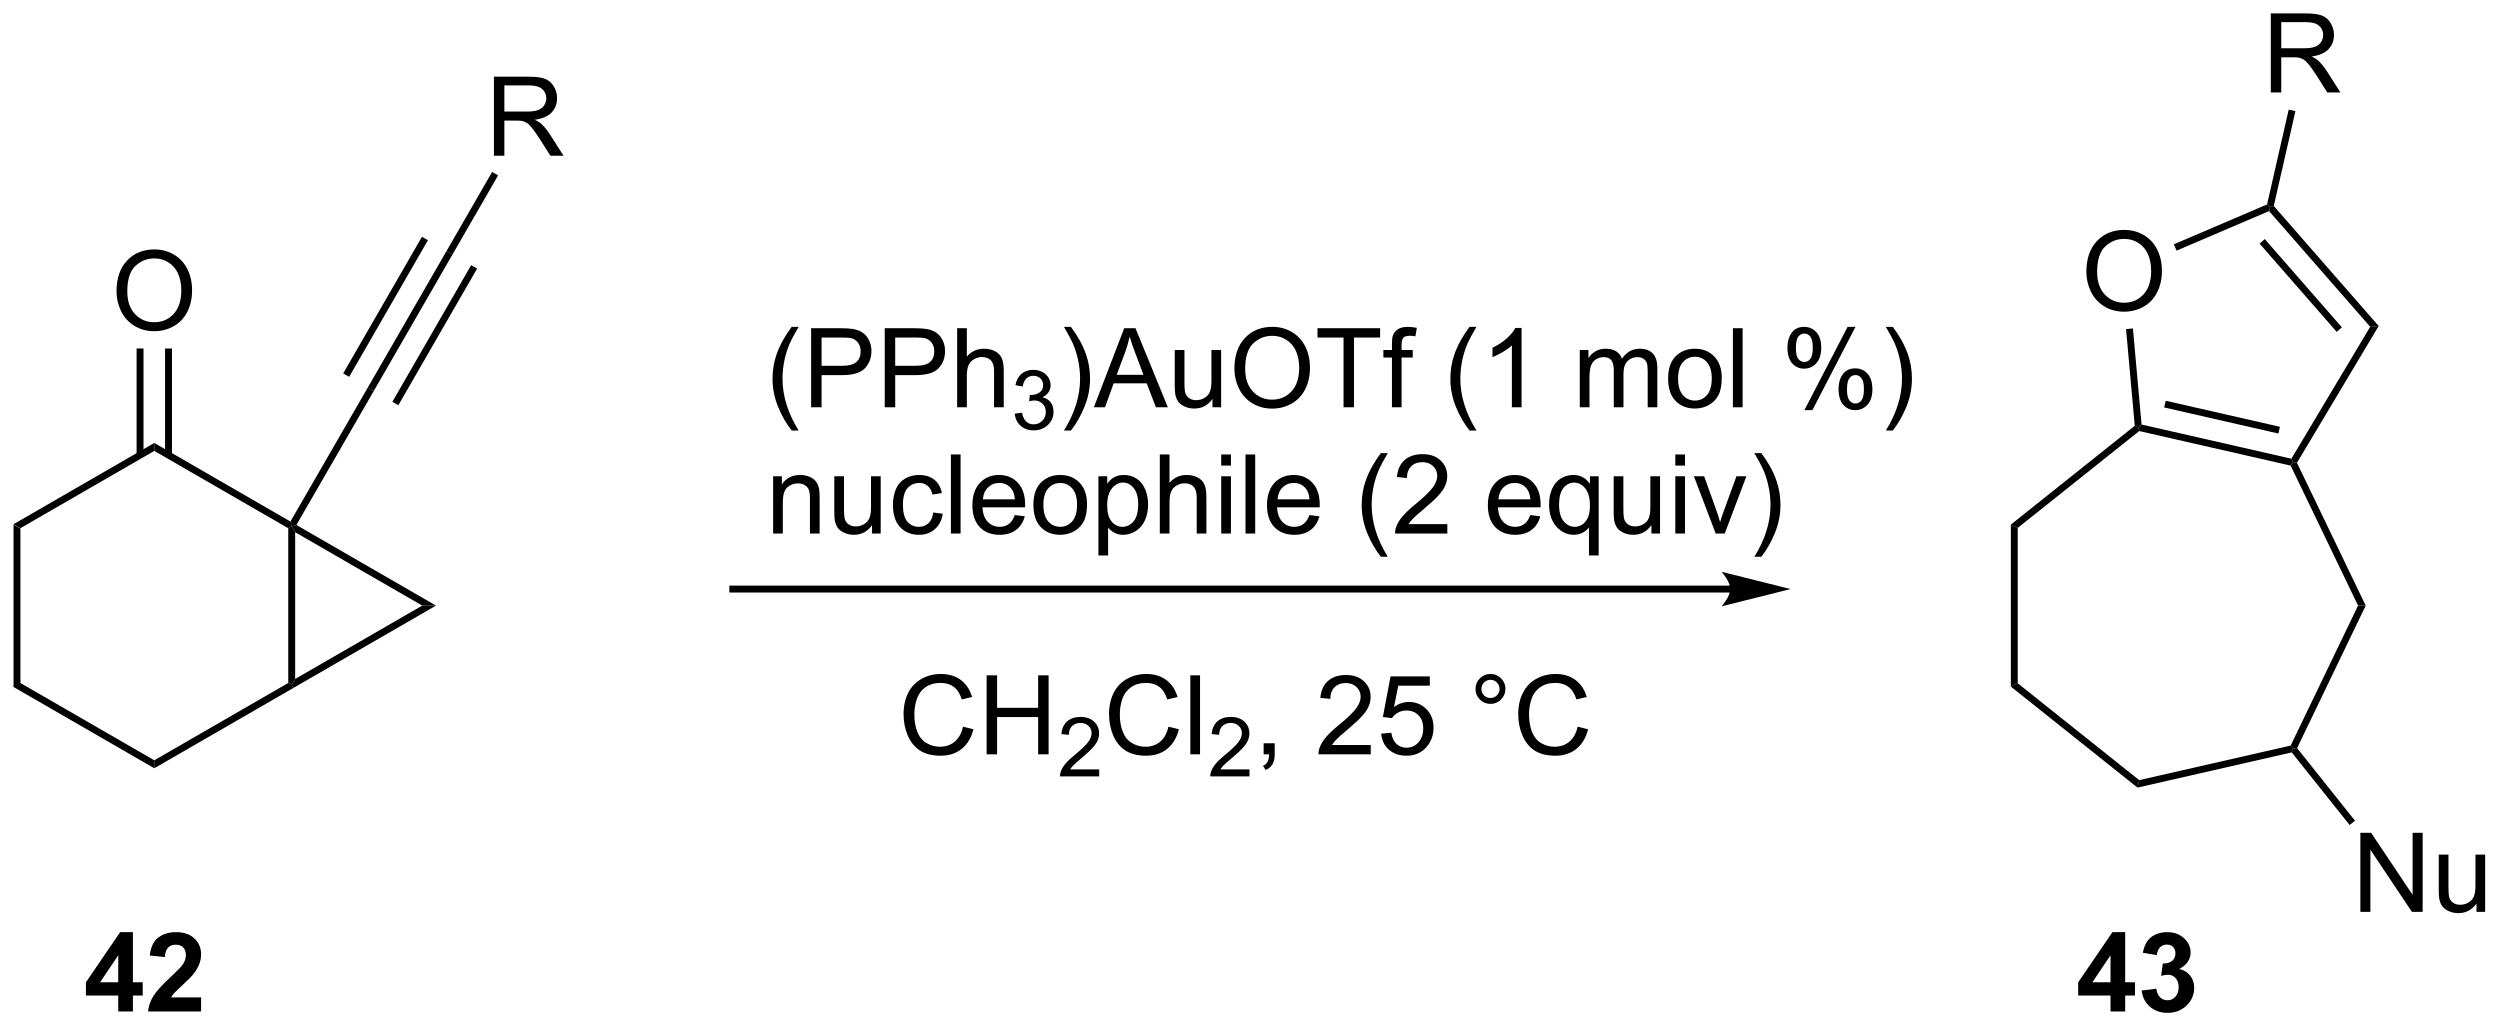<?xml version="1.0" encoding="UTF-8"?>
<!DOCTYPE svg PUBLIC '-//W3C//DTD SVG 1.0//EN'
          'http://www.w3.org/TR/2001/REC-SVG-20010904/DTD/svg10.dtd'>
<svg stroke-dasharray="none" shape-rendering="auto" xmlns="http://www.w3.org/2000/svg" font-family="'Dialog'" text-rendering="auto" width="497" fill-opacity="1" color-interpolation="auto" color-rendering="auto" preserveAspectRatio="xMidYMid meet" font-size="12px" viewBox="0 0 497 205" fill="black" xmlns:xlink="http://www.w3.org/1999/xlink" stroke="black" image-rendering="auto" stroke-miterlimit="10" stroke-linecap="square" stroke-linejoin="miter" font-style="normal" stroke-width="1" height="205" stroke-dashoffset="0" font-weight="normal" stroke-opacity="1"
><!--Generated by the Batik Graphics2D SVG Generator--><defs id="genericDefs"
  /><g
  ><defs id="defs1"
    ><clipPath clipPathUnits="userSpaceOnUse" id="clipPath1"
      ><path d="M0.646 1.596 L186.909 1.596 L186.909 78.101 L0.646 78.101 L0.646 1.596 Z"
      /></clipPath
      ><clipPath clipPathUnits="userSpaceOnUse" id="clipPath2"
      ><path d="M21.002 17.671 L21.002 92.049 L202.086 92.049 L202.086 17.671 Z"
      /></clipPath
    ></defs
    ><g transform="scale(2.667,2.667) translate(-0.646,-1.596) matrix(1.029,0,0,1.029,-20.957,-16.581)"
    ><path d="M21.974 55.667 L22.474 55.955 L22.474 67.167 L21.974 67.455 Z" stroke="none" clip-path="url(#clipPath2)"
    /></g
    ><g transform="matrix(2.743,0,0,2.743,-57.608,-48.47)"
    ><path d="M21.974 67.455 L22.474 67.167 L32.184 72.772 L32.184 73.35 Z" stroke="none" clip-path="url(#clipPath2)"
    /></g
    ><g transform="matrix(2.743,0,0,2.743,-57.608,-48.47)"
    ><path d="M32.184 73.35 L32.184 72.772 L41.893 67.167 L42.143 67.311 L42.268 67.528 Z" stroke="none" clip-path="url(#clipPath2)"
    /></g
    ><g transform="matrix(2.743,0,0,2.743,-57.608,-48.47)"
    ><path d="M42.393 66.878 L42.143 67.311 L41.893 67.167 L41.893 55.955 L42.143 55.811 L42.393 56.244 Z" stroke="none" clip-path="url(#clipPath2)"
    /></g
    ><g transform="matrix(2.743,0,0,2.743,-57.608,-48.47)"
    ><path d="M42.051 55.469 L42.143 55.811 L41.893 55.955 L32.184 50.35 L32.184 49.772 Z" stroke="none" clip-path="url(#clipPath2)"
    /></g
    ><g transform="matrix(2.743,0,0,2.743,-57.608,-48.47)"
    ><path d="M32.184 49.772 L32.184 50.35 L22.474 55.955 L21.974 55.667 Z" stroke="none" clip-path="url(#clipPath2)"
    /></g
    ><g transform="matrix(2.743,0,0,2.743,-57.608,-48.47)"
    ><path d="M42.268 67.528 L42.143 67.311 L42.393 66.878 L51.602 61.561 L52.602 61.561 Z" stroke="none" clip-path="url(#clipPath2)"
    /></g
    ><g transform="matrix(2.743,0,0,2.743,-57.608,-48.47)"
    ><path d="M52.602 61.561 L51.602 61.561 L42.393 56.244 L42.143 55.811 L42.484 55.719 Z" stroke="none" clip-path="url(#clipPath2)"
    /></g
    ><g transform="matrix(2.743,0,0,2.743,-57.608,-48.47)"
    ><path d="M42.484 55.719 L42.143 55.811 L42.051 55.469 L47.656 45.762 L48.09 46.011 Z" stroke="none" clip-path="url(#clipPath2)"
    /></g
    ><g transform="matrix(2.743,0,0,2.743,-57.608,-48.47)"
    ><path d="M48.09 46.011 L47.656 45.762 L53.367 35.859 L53.8 36.108 ZM46.307 44.983 L52.017 35.081 L51.584 34.831 L45.874 44.733 ZM49.872 47.039 L55.582 37.136 L55.149 36.886 L49.439 46.789 Z" stroke="none" clip-path="url(#clipPath2)"
    /></g
    ><g transform="matrix(2.743,0,0,2.743,-57.608,-48.47)"
    ><path d="M29.447 38.787 Q29.447 37.36 30.212 36.555 Q30.978 35.748 32.189 35.748 Q32.981 35.748 33.616 36.128 Q34.254 36.506 34.587 37.183 Q34.923 37.86 34.923 38.719 Q34.923 39.592 34.572 40.279 Q34.22 40.967 33.574 41.321 Q32.931 41.675 32.184 41.675 Q31.376 41.675 30.738 41.284 Q30.103 40.891 29.775 40.217 Q29.447 39.539 29.447 38.787 ZM30.228 38.797 Q30.228 39.834 30.783 40.43 Q31.34 41.024 32.181 41.024 Q33.035 41.024 33.587 40.422 Q34.142 39.821 34.142 38.717 Q34.142 38.016 33.905 37.495 Q33.668 36.974 33.212 36.688 Q32.759 36.399 32.191 36.399 Q31.387 36.399 30.806 36.953 Q30.228 37.506 30.228 38.797 Z" stroke="none" clip-path="url(#clipPath2)"
    /></g
    ><g transform="matrix(2.743,0,0,2.743,-57.608,-48.47)"
    ><path d="M33.465 50.657 L33.465 42.928 L32.965 42.928 L32.965 50.657 ZM31.402 50.657 L31.402 42.928 L30.902 42.928 L30.902 50.657 Z" stroke="none" clip-path="url(#clipPath2)"
    /></g
    ><g transform="matrix(2.743,0,0,2.743,-57.608,-48.47)"
    ><path d="M56.798 28.956 L56.798 23.229 L59.337 23.229 Q60.103 23.229 60.501 23.383 Q60.9 23.536 61.137 23.927 Q61.376 24.318 61.376 24.792 Q61.376 25.401 60.981 25.82 Q60.587 26.237 59.762 26.349 Q60.064 26.495 60.22 26.635 Q60.551 26.94 60.848 27.396 L61.845 28.956 L60.892 28.956 L60.134 27.763 Q59.801 27.247 59.585 26.974 Q59.371 26.701 59.202 26.591 Q59.033 26.482 58.856 26.44 Q58.728 26.411 58.434 26.411 L57.556 26.411 L57.556 28.956 L56.798 28.956 ZM57.556 25.755 L59.184 25.755 Q59.705 25.755 59.996 25.648 Q60.291 25.542 60.441 25.305 Q60.595 25.068 60.595 24.792 Q60.595 24.385 60.298 24.125 Q60.004 23.862 59.369 23.862 L57.556 23.862 L57.556 25.755 Z" stroke="none" clip-path="url(#clipPath2)"
    /></g
    ><g transform="matrix(2.743,0,0,2.743,-57.608,-48.47)"
    ><path d="M53.8 36.108 L53.367 35.859 L56.669 30.131 L57.102 30.381 Z" stroke="none" clip-path="url(#clipPath2)"
    /></g
    ><g transform="matrix(2.743,0,0,2.743,-57.608,-48.47)"
    ><path d="M146.403 60.113 L74.111 60.113 L73.861 60.113 L73.861 60.613 L74.111 60.613 L146.403 60.613 L146.653 60.613 L146.653 60.113 L146.403 60.113 ZM150.778 60.363 L145.778 59.113 C145.778 59.113 146.403 59.816 146.403 60.363 C146.403 60.91 145.778 61.613 145.778 61.613 Z" stroke="none" clip-path="url(#clipPath2)"
    /></g
    ><g transform="matrix(2.743,0,0,2.743,-57.608,-48.47)"
    ><path d="M166.738 55.691 L167.238 55.931 L167.238 67.191 L166.738 67.431 Z" stroke="none" clip-path="url(#clipPath2)"
    /></g
    ><g transform="matrix(2.743,0,0,2.743,-57.608,-48.47)"
    ><path d="M166.738 67.431 L167.238 67.191 L176.041 74.211 L175.918 74.752 Z" stroke="none" clip-path="url(#clipPath2)"
    /></g
    ><g transform="matrix(2.743,0,0,2.743,-57.608,-48.47)"
    ><path d="M175.918 74.752 L176.041 74.211 L187.018 71.705 L187.191 71.922 L187.094 72.201 Z" stroke="none" clip-path="url(#clipPath2)"
    /></g
    ><g transform="matrix(2.743,0,0,2.743,-57.608,-48.47)"
    ><path d="M187.485 71.889 L187.191 71.922 L187.018 71.705 L191.903 61.561 L192.458 61.561 Z" stroke="none" clip-path="url(#clipPath2)"
    /></g
    ><g transform="matrix(2.743,0,0,2.743,-57.608,-48.47)"
    ><path d="M192.458 61.561 L191.903 61.561 L187.018 51.417 L187.191 51.2 L187.475 51.213 Z" stroke="none" clip-path="url(#clipPath2)"
    /></g
    ><g transform="matrix(2.743,0,0,2.743,-57.608,-48.47)"
    ><path d="M187.07 50.916 L187.191 51.2 L187.018 51.417 L176.041 48.911 L175.98 48.641 L176.212 48.438 ZM186.241 48.603 L177.962 46.714 L177.851 47.201 L186.13 49.091 Z" stroke="none" clip-path="url(#clipPath2)"
    /></g
    ><g transform="matrix(2.743,0,0,2.743,-57.608,-48.47)"
    ><path d="M175.719 48.529 L175.98 48.641 L176.041 48.911 L167.238 55.931 L166.738 55.691 Z" stroke="none" clip-path="url(#clipPath2)"
    /></g
    ><g transform="matrix(2.743,0,0,2.743,-57.608,-48.47)"
    ><path d="M172.212 37.373 Q172.212 35.946 172.977 35.141 Q173.743 34.334 174.954 34.334 Q175.746 34.334 176.381 34.714 Q177.019 35.092 177.352 35.769 Q177.688 36.446 177.688 37.305 Q177.688 38.178 177.337 38.865 Q176.985 39.553 176.339 39.907 Q175.696 40.261 174.949 40.261 Q174.141 40.261 173.503 39.87 Q172.868 39.477 172.54 38.803 Q172.212 38.126 172.212 37.373 ZM172.993 37.384 Q172.993 38.42 173.548 39.016 Q174.105 39.61 174.946 39.61 Q175.8 39.61 176.352 39.009 Q176.907 38.407 176.907 37.303 Q176.907 36.602 176.67 36.081 Q176.433 35.561 175.977 35.274 Q175.524 34.985 174.957 34.985 Q174.152 34.985 173.571 35.54 Q172.993 36.092 172.993 37.384 Z" stroke="none" clip-path="url(#clipPath2)"
    /></g
    ><g transform="matrix(2.743,0,0,2.743,-57.608,-48.47)"
    ><path d="M187.475 51.213 L187.191 51.2 L187.07 50.916 L192.782 41.355 L193.397 41.3 Z" stroke="none" clip-path="url(#clipPath2)"
    /></g
    ><g transform="matrix(2.743,0,0,2.743,-57.608,-48.47)"
    ><path d="M193.397 41.3 L192.782 41.355 L185.454 32.969 L185.523 32.667 L185.795 32.599 ZM190.73 41.393 L185.142 34.997 L184.766 35.326 L190.353 41.721 Z" stroke="none" clip-path="url(#clipPath2)"
    /></g
    ><g transform="matrix(2.743,0,0,2.743,-57.608,-48.47)"
    ><path d="M185.308 32.488 L185.523 32.667 L185.454 32.969 L178.749 35.835 L178.552 35.375 Z" stroke="none" clip-path="url(#clipPath2)"
    /></g
    ><g transform="matrix(2.743,0,0,2.743,-57.608,-48.47)"
    ><path d="M175.088 41.521 L175.586 41.476 L176.212 48.438 L175.98 48.641 L175.719 48.529 Z" stroke="none" clip-path="url(#clipPath2)"
    /></g
    ><g transform="matrix(2.743,0,0,2.743,-57.608,-48.47)"
    ><path d="M192.071 83.757 L192.071 78.03 L192.85 78.03 L195.857 82.525 L195.857 78.03 L196.584 78.03 L196.584 83.757 L195.805 83.757 L192.797 79.257 L192.797 83.757 L192.071 83.757 ZM200.486 83.757 L200.486 83.148 Q200.002 83.851 199.168 83.851 Q198.801 83.851 198.484 83.71 Q198.166 83.57 198.01 83.356 Q197.856 83.142 197.793 82.835 Q197.752 82.627 197.752 82.179 L197.752 79.609 L198.455 79.609 L198.455 81.908 Q198.455 82.46 198.497 82.65 Q198.564 82.929 198.778 83.088 Q198.994 83.244 199.309 83.244 Q199.627 83.244 199.903 83.082 Q200.181 82.921 200.296 82.642 Q200.411 82.361 200.411 81.83 L200.411 79.609 L201.114 79.609 L201.114 83.757 L200.486 83.757 Z" stroke="none" clip-path="url(#clipPath2)"
    /></g
    ><g transform="matrix(2.743,0,0,2.743,-57.608,-48.47)"
    ><path d="M187.094 72.201 L187.191 71.922 L187.485 71.889 L191.681 77.152 L191.291 77.463 Z" stroke="none" clip-path="url(#clipPath2)"
    /></g
    ><g transform="matrix(2.743,0,0,2.743,-57.608,-48.47)"
    ><path d="M185.579 24.37 L185.579 18.643 L188.118 18.643 Q188.883 18.643 189.282 18.797 Q189.68 18.95 189.917 19.341 Q190.157 19.732 190.157 20.206 Q190.157 20.815 189.761 21.234 Q189.368 21.651 188.542 21.763 Q188.844 21.909 189 22.049 Q189.331 22.354 189.628 22.81 L190.625 24.37 L189.672 24.37 L188.915 23.177 Q188.581 22.661 188.365 22.388 Q188.151 22.114 187.982 22.005 Q187.813 21.896 187.636 21.854 Q187.508 21.825 187.214 21.825 L186.336 21.825 L186.336 24.37 L185.579 24.37 ZM186.336 21.169 L187.964 21.169 Q188.485 21.169 188.776 21.062 Q189.071 20.956 189.222 20.719 Q189.375 20.482 189.375 20.206 Q189.375 19.799 189.079 19.539 Q188.784 19.276 188.149 19.276 L186.336 19.276 L186.336 21.169 Z" stroke="none" clip-path="url(#clipPath2)"
    /></g
    ><g transform="matrix(2.743,0,0,2.743,-57.608,-48.47)"
    ><path d="M185.795 32.599 L185.523 32.667 L185.308 32.488 L186.877 25.614 L187.364 25.725 Z" stroke="none" clip-path="url(#clipPath2)"
    /></g
    ><g transform="matrix(2.743,0,0,2.743,-57.608,-48.47)"
    ><path d="M78.379 48.871 Q77.796 48.136 77.392 47.152 Q76.991 46.165 76.991 45.111 Q76.991 44.181 77.293 43.329 Q77.645 42.342 78.379 41.361 L78.882 41.361 Q78.41 42.173 78.257 42.522 Q78.02 43.061 77.882 43.647 Q77.715 44.376 77.715 45.116 Q77.715 46.993 78.882 48.871 L78.379 48.871 ZM79.788 47.186 L79.788 41.459 L81.949 41.459 Q82.52 41.459 82.819 41.514 Q83.241 41.584 83.525 41.782 Q83.811 41.978 83.986 42.334 Q84.16 42.689 84.16 43.116 Q84.16 43.845 83.694 44.353 Q83.231 44.858 82.014 44.858 L80.546 44.858 L80.546 47.186 L79.788 47.186 ZM80.546 44.181 L82.027 44.181 Q82.762 44.181 83.069 43.907 Q83.379 43.634 83.379 43.139 Q83.379 42.78 83.197 42.525 Q83.014 42.267 82.718 42.186 Q82.527 42.134 82.012 42.134 L80.546 42.134 L80.546 44.181 ZM85.124 47.186 L85.124 41.459 L87.285 41.459 Q87.856 41.459 88.155 41.514 Q88.577 41.584 88.861 41.782 Q89.147 41.978 89.322 42.334 Q89.496 42.689 89.496 43.116 Q89.496 43.845 89.03 44.353 Q88.567 44.858 87.35 44.858 L85.882 44.858 L85.882 47.186 L85.124 47.186 ZM85.882 44.181 L87.363 44.181 Q88.098 44.181 88.405 43.907 Q88.715 43.634 88.715 43.139 Q88.715 42.78 88.533 42.525 Q88.35 42.267 88.053 42.186 Q87.863 42.134 87.348 42.134 L85.882 42.134 L85.882 44.181 ZM90.371 47.186 L90.371 41.459 L91.074 41.459 L91.074 43.514 Q91.567 42.944 92.317 42.944 Q92.777 42.944 93.116 43.126 Q93.457 43.306 93.603 43.626 Q93.749 43.946 93.749 44.556 L93.749 47.186 L93.046 47.186 L93.046 44.556 Q93.046 44.03 92.817 43.79 Q92.59 43.548 92.171 43.548 Q91.858 43.548 91.582 43.712 Q91.309 43.873 91.192 44.152 Q91.074 44.428 91.074 44.915 L91.074 47.186 L90.371 47.186 Z" stroke="none" clip-path="url(#clipPath2)"
    /></g
    ><g transform="matrix(2.743,0,0,2.743,-57.608,-48.47)"
    ><path d="M94.544 47.651 L95.071 47.581 Q95.163 48.03 95.38 48.227 Q95.598 48.425 95.913 48.425 Q96.284 48.425 96.54 48.167 Q96.798 47.909 96.798 47.528 Q96.798 47.165 96.559 46.931 Q96.323 46.694 95.956 46.694 Q95.807 46.694 95.585 46.753 L95.643 46.29 Q95.696 46.296 95.727 46.296 Q96.065 46.296 96.335 46.12 Q96.604 45.944 96.604 45.577 Q96.604 45.288 96.407 45.099 Q96.212 44.907 95.901 44.907 Q95.593 44.907 95.387 45.1 Q95.182 45.294 95.124 45.681 L94.596 45.587 Q94.694 45.056 95.036 44.764 Q95.38 44.474 95.889 44.474 Q96.241 44.474 96.536 44.624 Q96.833 44.774 96.989 45.036 Q97.145 45.296 97.145 45.589 Q97.145 45.868 96.995 46.096 Q96.846 46.325 96.553 46.46 Q96.934 46.548 97.145 46.825 Q97.356 47.1 97.356 47.517 Q97.356 48.079 96.946 48.471 Q96.536 48.862 95.909 48.862 Q95.344 48.862 94.969 48.526 Q94.596 48.188 94.544 47.651 Z" stroke="none" clip-path="url(#clipPath2)"
    /></g
    ><g transform="matrix(2.743,0,0,2.743,-57.608,-48.47)"
    ><path d="M98.618 48.871 L98.113 48.871 Q99.282 46.993 99.282 45.116 Q99.282 44.381 99.113 43.657 Q98.98 43.071 98.743 42.532 Q98.59 42.181 98.113 41.361 L98.618 41.361 Q99.353 42.342 99.704 43.329 Q100.004 44.181 100.004 45.111 Q100.004 46.165 99.6 47.152 Q99.196 48.136 98.618 48.871 ZM100.28 47.186 L102.48 41.459 L103.298 41.459 L105.642 47.186 L104.777 47.186 L104.111 45.452 L101.715 45.452 L101.087 47.186 L100.28 47.186 ZM101.933 44.834 L103.876 44.834 L103.277 43.248 Q103.004 42.525 102.871 42.061 Q102.761 42.611 102.564 43.155 L101.933 44.834 ZM108.876 47.186 L108.876 46.577 Q108.392 47.28 107.558 47.28 Q107.191 47.28 106.874 47.139 Q106.556 46.998 106.4 46.785 Q106.246 46.571 106.183 46.264 Q106.142 46.056 106.142 45.608 L106.142 43.038 L106.845 43.038 L106.845 45.337 Q106.845 45.889 106.886 46.079 Q106.954 46.358 107.168 46.517 Q107.384 46.673 107.699 46.673 Q108.017 46.673 108.293 46.511 Q108.571 46.35 108.686 46.071 Q108.801 45.79 108.801 45.259 L108.801 43.038 L109.504 43.038 L109.504 47.186 L108.876 47.186 ZM110.466 44.397 Q110.466 42.97 111.232 42.165 Q111.997 41.358 113.208 41.358 Q114 41.358 114.635 41.738 Q115.273 42.116 115.607 42.793 Q115.942 43.47 115.942 44.329 Q115.942 45.202 115.591 45.889 Q115.239 46.577 114.594 46.931 Q113.95 47.285 113.203 47.285 Q112.396 47.285 111.758 46.894 Q111.122 46.501 110.794 45.827 Q110.466 45.15 110.466 44.397 ZM111.247 44.407 Q111.247 45.444 111.802 46.04 Q112.359 46.634 113.2 46.634 Q114.055 46.634 114.607 46.032 Q115.161 45.431 115.161 44.327 Q115.161 43.626 114.924 43.105 Q114.687 42.584 114.232 42.298 Q113.778 42.009 113.211 42.009 Q112.406 42.009 111.825 42.564 Q111.247 43.116 111.247 44.407 ZM118.376 47.186 L118.376 42.134 L116.488 42.134 L116.488 41.459 L121.027 41.459 L121.027 42.134 L119.134 42.134 L119.134 47.186 L118.376 47.186 ZM121.883 47.186 L121.883 43.584 L121.263 43.584 L121.263 43.038 L121.883 43.038 L121.883 42.595 Q121.883 42.178 121.958 41.975 Q122.06 41.702 122.315 41.532 Q122.57 41.361 123.031 41.361 Q123.328 41.361 123.687 41.431 L123.583 42.045 Q123.364 42.006 123.169 42.006 Q122.849 42.006 122.716 42.144 Q122.583 42.28 122.583 42.655 L122.583 43.038 L123.39 43.038 L123.39 43.584 L122.583 43.584 L122.583 47.186 L121.883 47.186 ZM127.505 48.871 Q126.922 48.136 126.518 47.152 Q126.117 46.165 126.117 45.111 Q126.117 44.181 126.419 43.329 Q126.771 42.342 127.505 41.361 L128.008 41.361 Q127.536 42.173 127.383 42.522 Q127.146 43.061 127.008 43.647 Q126.841 44.376 126.841 45.116 Q126.841 46.993 128.008 48.871 L127.505 48.871 ZM131.278 47.186 L130.575 47.186 L130.575 42.704 Q130.32 42.946 129.909 43.189 Q129.497 43.431 129.169 43.553 L129.169 42.873 Q129.758 42.595 130.198 42.202 Q130.64 41.806 130.825 41.436 L131.278 41.436 L131.278 47.186 ZM135.497 47.186 L135.497 43.038 L136.125 43.038 L136.125 43.618 Q136.32 43.314 136.643 43.129 Q136.969 42.944 137.383 42.944 Q137.844 42.944 138.138 43.136 Q138.435 43.327 138.554 43.67 Q139.047 42.944 139.836 42.944 Q140.453 42.944 140.784 43.285 Q141.117 43.626 141.117 44.337 L141.117 47.186 L140.419 47.186 L140.419 44.571 Q140.419 44.15 140.349 43.965 Q140.281 43.78 140.101 43.668 Q139.922 43.553 139.679 43.553 Q139.242 43.553 138.953 43.845 Q138.664 44.134 138.664 44.775 L138.664 47.186 L137.961 47.186 L137.961 44.491 Q137.961 44.022 137.789 43.788 Q137.617 43.553 137.226 43.553 Q136.929 43.553 136.677 43.709 Q136.427 43.866 136.312 44.168 Q136.2 44.467 136.2 45.032 L136.2 47.186 L135.497 47.186 ZM141.898 45.111 Q141.898 43.959 142.539 43.405 Q143.075 42.944 143.844 42.944 Q144.7 42.944 145.242 43.504 Q145.786 44.064 145.786 45.053 Q145.786 45.853 145.544 46.314 Q145.304 46.772 144.846 47.027 Q144.388 47.28 143.844 47.28 Q142.974 47.28 142.435 46.722 Q141.898 46.163 141.898 45.111 ZM142.622 45.111 Q142.622 45.907 142.969 46.306 Q143.317 46.702 143.844 46.702 Q144.367 46.702 144.713 46.303 Q145.062 45.905 145.062 45.087 Q145.062 44.319 144.713 43.923 Q144.364 43.525 143.844 43.525 Q143.317 43.525 142.969 43.92 Q142.622 44.314 142.622 45.111 ZM146.595 47.186 L146.595 41.459 L147.298 41.459 L147.298 47.186 L146.595 47.186 ZM150.548 42.834 Q150.548 42.22 150.855 41.79 Q151.165 41.361 151.751 41.361 Q152.29 41.361 152.642 41.746 Q152.996 42.131 152.996 42.876 Q152.996 43.603 152.639 43.996 Q152.282 44.389 151.759 44.389 Q151.238 44.389 150.892 44.004 Q150.548 43.616 150.548 42.834 ZM151.769 41.845 Q151.509 41.845 151.334 42.071 Q151.16 42.298 151.16 42.905 Q151.16 43.454 151.334 43.681 Q151.512 43.905 151.769 43.905 Q152.035 43.905 152.209 43.678 Q152.384 43.452 152.384 42.85 Q152.384 42.295 152.207 42.071 Q152.032 41.845 151.769 41.845 ZM151.774 47.397 L154.907 41.361 L155.478 41.361 L152.355 47.397 L151.774 47.397 ZM154.251 45.842 Q154.251 45.225 154.558 44.798 Q154.868 44.368 155.457 44.368 Q155.996 44.368 156.35 44.754 Q156.704 45.139 156.704 45.884 Q156.704 46.611 156.345 47.004 Q155.988 47.397 155.462 47.397 Q154.941 47.397 154.595 47.009 Q154.251 46.618 154.251 45.842 ZM155.478 44.853 Q155.212 44.853 155.038 45.079 Q154.863 45.306 154.863 45.913 Q154.863 46.459 155.038 46.686 Q155.215 46.913 155.472 46.913 Q155.743 46.913 155.915 46.686 Q156.09 46.459 156.09 45.858 Q156.09 45.303 155.913 45.079 Q155.738 44.853 155.478 44.853 ZM158.185 48.871 L157.679 48.871 Q158.849 46.993 158.849 45.116 Q158.849 44.381 158.679 43.657 Q158.547 43.071 158.31 42.532 Q158.156 42.181 157.679 41.361 L158.185 41.361 Q158.919 42.342 159.271 43.329 Q159.57 44.181 159.57 45.111 Q159.57 46.165 159.167 47.152 Q158.763 48.136 158.185 48.871 Z" stroke="none" clip-path="url(#clipPath2)"
    /></g
    ><g transform="matrix(2.743,0,0,2.743,-57.608,-48.47)"
    ><path d="M77.035 56.336 L77.035 52.188 L77.668 52.188 L77.668 52.776 Q78.124 52.094 78.988 52.094 Q79.363 52.094 79.676 52.229 Q79.991 52.362 80.147 52.581 Q80.303 52.8 80.366 53.102 Q80.405 53.297 80.405 53.784 L80.405 56.336 L79.702 56.336 L79.702 53.813 Q79.702 53.383 79.619 53.169 Q79.538 52.956 79.329 52.831 Q79.121 52.703 78.84 52.703 Q78.389 52.703 78.064 52.99 Q77.738 53.273 77.738 54.07 L77.738 56.336 L77.035 56.336 ZM84.203 56.336 L84.203 55.727 Q83.719 56.43 82.885 56.43 Q82.518 56.43 82.201 56.289 Q81.883 56.148 81.727 55.935 Q81.573 55.721 81.51 55.414 Q81.469 55.206 81.469 54.758 L81.469 52.188 L82.172 52.188 L82.172 54.487 Q82.172 55.039 82.214 55.229 Q82.281 55.508 82.495 55.667 Q82.711 55.823 83.026 55.823 Q83.344 55.823 83.62 55.661 Q83.898 55.5 84.013 55.221 Q84.128 54.94 84.128 54.409 L84.128 52.188 L84.831 52.188 L84.831 56.336 L84.203 56.336 ZM88.639 54.815 L89.332 54.906 Q89.218 55.62 88.751 56.026 Q88.285 56.43 87.606 56.43 Q86.754 56.43 86.236 55.873 Q85.718 55.315 85.718 54.276 Q85.718 53.604 85.939 53.102 Q86.163 52.596 86.619 52.346 Q87.074 52.094 87.608 52.094 Q88.285 52.094 88.715 52.435 Q89.145 52.776 89.264 53.406 L88.582 53.511 Q88.483 53.094 88.236 52.883 Q87.988 52.672 87.637 52.672 Q87.106 52.672 86.772 53.052 Q86.442 53.432 86.442 54.258 Q86.442 55.094 86.762 55.474 Q87.082 55.852 87.598 55.852 Q88.012 55.852 88.288 55.599 Q88.567 55.344 88.639 54.815 ZM89.918 56.336 L89.918 50.609 L90.621 50.609 L90.621 56.336 L89.918 56.336 ZM94.55 55 L95.276 55.089 Q95.104 55.727 94.638 56.078 Q94.175 56.43 93.453 56.43 Q92.542 56.43 92.008 55.87 Q91.477 55.307 91.477 54.297 Q91.477 53.25 92.016 52.672 Q92.555 52.094 93.414 52.094 Q94.245 52.094 94.771 52.661 Q95.3 53.227 95.3 54.253 Q95.3 54.315 95.297 54.44 L92.203 54.44 Q92.242 55.125 92.589 55.49 Q92.938 55.852 93.456 55.852 Q93.844 55.852 94.117 55.648 Q94.391 55.445 94.55 55 ZM92.242 53.862 L94.557 53.862 Q94.51 53.339 94.292 53.078 Q93.956 52.672 93.422 52.672 Q92.938 52.672 92.607 52.998 Q92.276 53.32 92.242 53.862 ZM95.897 54.261 Q95.897 53.109 96.538 52.555 Q97.074 52.094 97.843 52.094 Q98.699 52.094 99.241 52.654 Q99.785 53.214 99.785 54.203 Q99.785 55.003 99.543 55.464 Q99.303 55.922 98.845 56.177 Q98.387 56.43 97.843 56.43 Q96.973 56.43 96.434 55.873 Q95.897 55.313 95.897 54.261 ZM96.621 54.261 Q96.621 55.057 96.968 55.456 Q97.317 55.852 97.843 55.852 Q98.366 55.852 98.712 55.453 Q99.061 55.055 99.061 54.237 Q99.061 53.469 98.712 53.073 Q98.363 52.675 97.843 52.675 Q97.317 52.675 96.968 53.07 Q96.621 53.464 96.621 54.261 ZM100.609 57.927 L100.609 52.188 L101.25 52.188 L101.25 52.727 Q101.477 52.409 101.76 52.253 Q102.047 52.094 102.453 52.094 Q102.984 52.094 103.391 52.367 Q103.797 52.641 104.003 53.138 Q104.211 53.636 104.211 54.229 Q104.211 54.867 103.982 55.378 Q103.753 55.886 103.318 56.159 Q102.883 56.43 102.401 56.43 Q102.05 56.43 101.771 56.281 Q101.492 56.133 101.313 55.906 L101.313 57.927 L100.609 57.927 ZM101.245 54.284 Q101.245 55.086 101.568 55.469 Q101.893 55.852 102.354 55.852 Q102.823 55.852 103.156 55.456 Q103.492 55.057 103.492 54.227 Q103.492 53.432 103.164 53.039 Q102.839 52.643 102.385 52.643 Q101.938 52.643 101.591 53.065 Q101.245 53.484 101.245 54.284 ZM105.059 56.336 L105.059 50.609 L105.762 50.609 L105.762 52.664 Q106.254 52.094 107.004 52.094 Q107.465 52.094 107.803 52.276 Q108.145 52.456 108.29 52.776 Q108.436 53.096 108.436 53.706 L108.436 56.336 L107.733 56.336 L107.733 53.706 Q107.733 53.18 107.504 52.94 Q107.277 52.698 106.858 52.698 Q106.546 52.698 106.27 52.862 Q105.996 53.023 105.879 53.302 Q105.762 53.578 105.762 54.065 L105.762 56.336 L105.059 56.336 ZM109.51 51.417 L109.51 50.609 L110.214 50.609 L110.214 51.417 L109.51 51.417 ZM109.51 56.336 L109.51 52.188 L110.214 52.188 L110.214 56.336 L109.51 56.336 ZM111.27 56.336 L111.27 50.609 L111.973 50.609 L111.973 56.336 L111.27 56.336 ZM115.901 55 L116.628 55.089 Q116.456 55.727 115.99 56.078 Q115.526 56.43 114.805 56.43 Q113.893 56.43 113.359 55.87 Q112.828 55.307 112.828 54.297 Q112.828 53.25 113.367 52.672 Q113.906 52.094 114.766 52.094 Q115.596 52.094 116.123 52.661 Q116.651 53.227 116.651 54.253 Q116.651 54.315 116.648 54.44 L113.555 54.44 Q113.594 55.125 113.94 55.49 Q114.289 55.852 114.807 55.852 Q115.195 55.852 115.469 55.648 Q115.742 55.445 115.901 55 ZM113.594 53.862 L115.909 53.862 Q115.862 53.339 115.643 53.078 Q115.307 52.672 114.773 52.672 Q114.289 52.672 113.958 52.998 Q113.628 53.32 113.594 53.862 ZM121.078 58.021 Q120.495 57.286 120.091 56.302 Q119.69 55.315 119.69 54.261 Q119.69 53.331 119.992 52.479 Q120.344 51.492 121.078 50.511 L121.581 50.511 Q121.109 51.323 120.956 51.672 Q120.719 52.211 120.581 52.797 Q120.414 53.526 120.414 54.266 Q120.414 56.143 121.581 58.021 L121.078 58.021 ZM125.898 55.659 L125.898 56.336 L122.112 56.336 Q122.104 56.081 122.195 55.846 Q122.339 55.461 122.656 55.086 Q122.977 54.711 123.578 54.219 Q124.51 53.453 124.839 53.005 Q125.167 52.557 125.167 52.159 Q125.167 51.742 124.867 51.456 Q124.57 51.167 124.089 51.167 Q123.581 51.167 123.276 51.471 Q122.971 51.776 122.969 52.315 L122.245 52.242 Q122.32 51.432 122.805 51.011 Q123.289 50.586 124.104 50.586 Q124.93 50.586 125.409 51.044 Q125.891 51.5 125.891 52.175 Q125.891 52.518 125.75 52.852 Q125.609 53.182 125.281 53.55 Q124.956 53.917 124.198 54.557 Q123.565 55.089 123.385 55.279 Q123.206 55.469 123.089 55.659 L125.898 55.659 ZM131.909 55 L132.636 55.089 Q132.464 55.727 131.998 56.078 Q131.534 56.43 130.813 56.43 Q129.901 56.43 129.367 55.87 Q128.836 55.307 128.836 54.297 Q128.836 53.25 129.375 52.672 Q129.914 52.094 130.774 52.094 Q131.604 52.094 132.13 52.661 Q132.659 53.227 132.659 54.253 Q132.659 54.315 132.656 54.44 L129.563 54.44 Q129.602 55.125 129.948 55.49 Q130.297 55.852 130.815 55.852 Q131.203 55.852 131.477 55.648 Q131.75 55.445 131.909 55 ZM129.602 53.862 L131.917 53.862 Q131.87 53.339 131.651 53.078 Q131.315 52.672 130.781 52.672 Q130.297 52.672 129.966 52.998 Q129.636 53.32 129.602 53.862 ZM136.163 57.927 L136.163 55.893 Q135.999 56.125 135.704 56.279 Q135.41 56.43 135.077 56.43 Q134.34 56.43 133.806 55.841 Q133.272 55.25 133.272 54.221 Q133.272 53.596 133.488 53.102 Q133.707 52.604 134.119 52.349 Q134.53 52.094 135.022 52.094 Q135.793 52.094 136.233 52.742 L136.233 52.188 L136.866 52.188 L136.866 57.927 L136.163 57.927 ZM133.996 54.25 Q133.996 55.05 134.332 55.451 Q134.668 55.852 135.137 55.852 Q135.585 55.852 135.908 55.471 Q136.233 55.089 136.233 54.313 Q136.233 53.484 135.892 53.068 Q135.551 52.648 135.09 52.648 Q134.632 52.648 134.314 53.036 Q133.996 53.425 133.996 54.25 ZM140.688 56.336 L140.688 55.727 Q140.203 56.43 139.37 56.43 Q139.003 56.43 138.685 56.289 Q138.367 56.148 138.211 55.935 Q138.057 55.721 137.995 55.414 Q137.953 55.206 137.953 54.758 L137.953 52.188 L138.656 52.188 L138.656 54.487 Q138.656 55.039 138.698 55.229 Q138.766 55.508 138.979 55.667 Q139.195 55.823 139.511 55.823 Q139.828 55.823 140.104 55.661 Q140.383 55.5 140.498 55.221 Q140.612 54.94 140.612 54.409 L140.612 52.188 L141.315 52.188 L141.315 56.336 L140.688 56.336 ZM142.421 51.417 L142.421 50.609 L143.124 50.609 L143.124 51.417 L142.421 51.417 ZM142.421 56.336 L142.421 52.188 L143.124 52.188 L143.124 56.336 L142.421 56.336 ZM145.346 56.336 L143.768 52.188 L144.511 52.188 L145.401 54.672 Q145.547 55.073 145.667 55.508 Q145.761 55.18 145.93 54.719 L146.852 52.188 L147.573 52.188 L146.003 56.336 L145.346 56.336 ZM148.656 58.021 L148.151 58.021 Q149.32 56.143 149.32 54.266 Q149.32 53.531 149.151 52.807 Q149.018 52.221 148.781 51.682 Q148.628 51.331 148.151 50.511 L148.656 50.511 Q149.391 51.492 149.742 52.479 Q150.042 53.331 150.042 54.261 Q150.042 55.315 149.638 56.302 Q149.234 57.286 148.656 58.021 Z" stroke="none" clip-path="url(#clipPath2)"
    /></g
    ><g transform="matrix(2.743,0,0,2.743,-57.608,-48.47)"
    ><path d="M90.793 70.335 L91.551 70.525 Q91.314 71.46 90.694 71.952 Q90.074 72.441 89.181 72.441 Q88.254 72.441 87.673 72.064 Q87.095 71.686 86.79 70.972 Q86.488 70.256 86.488 69.436 Q86.488 68.54 86.829 67.876 Q87.173 67.21 87.803 66.863 Q88.434 66.517 89.192 66.517 Q90.051 66.517 90.637 66.954 Q91.223 67.392 91.454 68.186 L90.707 68.361 Q90.509 67.736 90.129 67.452 Q89.751 67.165 89.176 67.165 Q88.517 67.165 88.072 67.483 Q87.629 67.798 87.449 68.332 Q87.27 68.866 87.27 69.431 Q87.27 70.163 87.483 70.707 Q87.697 71.251 88.145 71.522 Q88.595 71.79 89.118 71.79 Q89.754 71.79 90.194 71.423 Q90.637 71.056 90.793 70.335 ZM92.508 72.342 L92.508 66.616 L93.266 66.616 L93.266 68.967 L96.242 68.967 L96.242 66.616 L97 66.616 L97 72.342 L96.242 72.342 L96.242 69.642 L93.266 69.642 L93.266 72.342 L92.508 72.342 Z" stroke="none" clip-path="url(#clipPath2)"
    /></g
    ><g transform="matrix(2.743,0,0,2.743,-57.608,-48.47)"
    ><path d="M100.666 73.434 L100.666 73.942 L97.826 73.942 Q97.82 73.751 97.889 73.575 Q97.996 73.286 98.234 73.005 Q98.475 72.724 98.926 72.354 Q99.625 71.78 99.871 71.444 Q100.117 71.108 100.117 70.809 Q100.117 70.497 99.893 70.282 Q99.67 70.065 99.309 70.065 Q98.928 70.065 98.699 70.294 Q98.471 70.522 98.469 70.927 L97.926 70.872 Q97.983 70.265 98.346 69.948 Q98.709 69.63 99.32 69.63 Q99.939 69.63 100.299 69.974 Q100.66 70.315 100.66 70.821 Q100.66 71.079 100.555 71.329 Q100.449 71.577 100.203 71.853 Q99.959 72.128 99.391 72.608 Q98.916 73.007 98.781 73.149 Q98.647 73.292 98.559 73.434 L100.666 73.434 Z" stroke="none" clip-path="url(#clipPath2)"
    /></g
    ><g transform="matrix(2.743,0,0,2.743,-57.608,-48.47)"
    ><path d="M105.685 70.335 L106.442 70.525 Q106.206 71.46 105.586 71.952 Q104.966 72.441 104.073 72.441 Q103.146 72.441 102.565 72.064 Q101.987 71.686 101.682 70.972 Q101.38 70.256 101.38 69.436 Q101.38 68.54 101.721 67.876 Q102.065 67.21 102.695 66.863 Q103.325 66.517 104.083 66.517 Q104.942 66.517 105.528 66.954 Q106.114 67.392 106.346 68.186 L105.599 68.361 Q105.401 67.736 105.021 67.452 Q104.643 67.165 104.067 67.165 Q103.409 67.165 102.963 67.483 Q102.521 67.798 102.341 68.332 Q102.161 68.866 102.161 69.431 Q102.161 70.163 102.375 70.707 Q102.588 71.251 103.036 71.522 Q103.487 71.79 104.01 71.79 Q104.646 71.79 105.086 71.423 Q105.528 71.056 105.685 70.335 ZM107.272 72.342 L107.272 66.616 L107.975 66.616 L107.975 72.342 L107.272 72.342 Z" stroke="none" clip-path="url(#clipPath2)"
    /></g
    ><g transform="matrix(2.743,0,0,2.743,-57.608,-48.47)"
    ><path d="M111.558 73.434 L111.558 73.942 L108.718 73.942 Q108.712 73.751 108.78 73.575 Q108.888 73.286 109.126 73.005 Q109.366 72.724 109.817 72.354 Q110.517 71.78 110.763 71.444 Q111.009 71.108 111.009 70.809 Q111.009 70.497 110.784 70.282 Q110.562 70.065 110.2 70.065 Q109.819 70.065 109.591 70.294 Q109.362 70.522 109.36 70.927 L108.817 70.872 Q108.874 70.265 109.237 69.948 Q109.601 69.63 110.212 69.63 Q110.831 69.63 111.191 69.974 Q111.552 70.315 111.552 70.821 Q111.552 71.079 111.446 71.329 Q111.341 71.577 111.095 71.853 Q110.851 72.128 110.282 72.608 Q109.808 73.007 109.673 73.149 Q109.538 73.292 109.45 73.434 L111.558 73.434 Z" stroke="none" clip-path="url(#clipPath2)"
    /></g
    ><g transform="matrix(2.743,0,0,2.743,-57.608,-48.47)"
    ><path d="M112.584 72.342 L112.584 71.54 L113.386 71.54 L113.386 72.342 Q113.386 72.785 113.23 73.056 Q113.074 73.327 112.733 73.475 L112.537 73.176 Q112.761 73.077 112.865 72.887 Q112.972 72.699 112.983 72.342 L112.584 72.342 ZM120.347 71.665 L120.347 72.342 L116.561 72.342 Q116.553 72.087 116.644 71.853 Q116.787 71.467 117.105 71.092 Q117.425 70.717 118.027 70.225 Q118.959 69.46 119.287 69.012 Q119.615 68.564 119.615 68.165 Q119.615 67.749 119.316 67.462 Q119.019 67.173 118.537 67.173 Q118.029 67.173 117.725 67.478 Q117.42 67.782 117.417 68.322 L116.693 68.249 Q116.769 67.439 117.253 67.017 Q117.738 66.592 118.553 66.592 Q119.378 66.592 119.858 67.051 Q120.339 67.506 120.339 68.181 Q120.339 68.525 120.199 68.858 Q120.058 69.189 119.73 69.556 Q119.404 69.923 118.647 70.564 Q118.014 71.095 117.834 71.285 Q117.654 71.475 117.537 71.665 L120.347 71.665 ZM121.101 70.842 L121.838 70.78 Q121.921 71.319 122.218 71.59 Q122.518 71.861 122.939 71.861 Q123.447 71.861 123.799 71.478 Q124.15 71.095 124.15 70.462 Q124.15 69.861 123.812 69.514 Q123.476 69.165 122.929 69.165 Q122.588 69.165 122.314 69.322 Q122.041 69.475 121.885 69.72 L121.226 69.634 L121.781 66.694 L124.627 66.694 L124.627 67.366 L122.343 67.366 L122.033 68.905 Q122.549 68.545 123.117 68.545 Q123.867 68.545 124.382 69.066 Q124.898 69.585 124.898 70.4 Q124.898 71.178 124.445 71.743 Q123.893 72.441 122.939 72.441 Q122.158 72.441 121.663 72.004 Q121.171 71.564 121.101 70.842 ZM127.939 67.6 Q127.939 67.15 128.257 66.835 Q128.577 66.517 129.023 66.517 Q129.476 66.517 129.791 66.835 Q130.109 67.15 130.109 67.6 Q130.109 68.048 129.788 68.368 Q129.471 68.686 129.023 68.686 Q128.577 68.686 128.257 68.371 Q127.939 68.053 127.939 67.6 ZM128.367 67.6 Q128.367 67.874 128.559 68.066 Q128.752 68.259 129.025 68.259 Q129.296 68.259 129.489 68.066 Q129.682 67.874 129.682 67.6 Q129.682 67.327 129.489 67.134 Q129.296 66.939 129.025 66.939 Q128.752 66.939 128.559 67.134 Q128.367 67.327 128.367 67.6 ZM135.342 70.335 L136.1 70.525 Q135.863 71.46 135.243 71.952 Q134.623 72.441 133.73 72.441 Q132.803 72.441 132.222 72.064 Q131.644 71.686 131.339 70.972 Q131.037 70.256 131.037 69.436 Q131.037 68.54 131.378 67.876 Q131.722 67.21 132.352 66.863 Q132.982 66.517 133.74 66.517 Q134.6 66.517 135.186 66.954 Q135.772 67.392 136.003 68.186 L135.256 68.361 Q135.058 67.736 134.678 67.452 Q134.3 67.165 133.725 67.165 Q133.066 67.165 132.62 67.483 Q132.178 67.798 131.998 68.332 Q131.818 68.866 131.818 69.431 Q131.818 70.163 132.032 70.707 Q132.245 71.251 132.693 71.522 Q133.144 71.79 133.667 71.79 Q134.303 71.79 134.743 71.423 Q135.186 71.056 135.342 70.335 Z" stroke="none" clip-path="url(#clipPath2)"
    /></g
    ><g transform="matrix(2.743,0,0,2.743,-57.608,-48.47)"
    ><path d="M29.572 90.978 L29.572 89.824 L27.228 89.824 L27.228 88.863 L29.712 85.228 L30.634 85.228 L30.634 88.861 L31.345 88.861 L31.345 89.824 L30.634 89.824 L30.634 90.978 L29.572 90.978 ZM29.572 88.861 L29.572 86.902 L28.257 88.861 L29.572 88.861 ZM35.576 89.957 L35.576 90.978 L31.729 90.978 Q31.792 90.4 32.104 89.881 Q32.417 89.363 33.339 88.509 Q34.081 87.816 34.248 87.571 Q34.474 87.23 34.474 86.9 Q34.474 86.532 34.276 86.335 Q34.081 86.137 33.732 86.137 Q33.388 86.137 33.185 86.345 Q32.982 86.551 32.951 87.032 L31.857 86.923 Q31.956 86.017 32.471 85.624 Q32.987 85.228 33.761 85.228 Q34.607 85.228 35.091 85.686 Q35.576 86.142 35.576 86.821 Q35.576 87.207 35.438 87.558 Q35.3 87.907 34.998 88.29 Q34.8 88.543 34.279 89.019 Q33.761 89.496 33.62 89.652 Q33.482 89.808 33.396 89.957 L35.576 89.957 Z" stroke="none" clip-path="url(#clipPath2)"
    /></g
    ><g transform="matrix(2.743,0,0,2.743,-57.608,-48.47)"
    ><path d="M173.962 90.978 L173.962 89.824 L171.619 89.824 L171.619 88.863 L174.103 85.228 L175.025 85.228 L175.025 88.861 L175.736 88.861 L175.736 89.824 L175.025 89.824 L175.025 90.978 L173.962 90.978 ZM173.962 88.861 L173.962 86.902 L172.647 88.861 L173.962 88.861 ZM176.221 89.457 L177.284 89.329 Q177.333 89.736 177.555 89.952 Q177.779 90.165 178.096 90.165 Q178.435 90.165 178.667 89.907 Q178.901 89.65 178.901 89.212 Q178.901 88.798 178.677 88.556 Q178.456 88.314 178.136 88.314 Q177.925 88.314 177.63 88.394 L177.753 87.501 Q178.198 87.512 178.432 87.308 Q178.667 87.103 178.667 86.762 Q178.667 86.472 178.495 86.301 Q178.323 86.129 178.037 86.129 Q177.755 86.129 177.555 86.324 Q177.357 86.519 177.315 86.894 L176.302 86.722 Q176.409 86.204 176.62 85.894 Q176.833 85.582 177.214 85.405 Q177.596 85.228 178.068 85.228 Q178.878 85.228 179.365 85.743 Q179.768 86.165 179.768 86.696 Q179.768 87.449 178.943 87.9 Q179.435 88.004 179.729 88.371 Q180.026 88.738 180.026 89.259 Q180.026 90.012 179.474 90.545 Q178.925 91.077 178.104 91.077 Q177.326 91.077 176.813 90.629 Q176.302 90.181 176.221 89.457 Z" stroke="none" clip-path="url(#clipPath2)"
    /></g
  ></g
></svg
>

